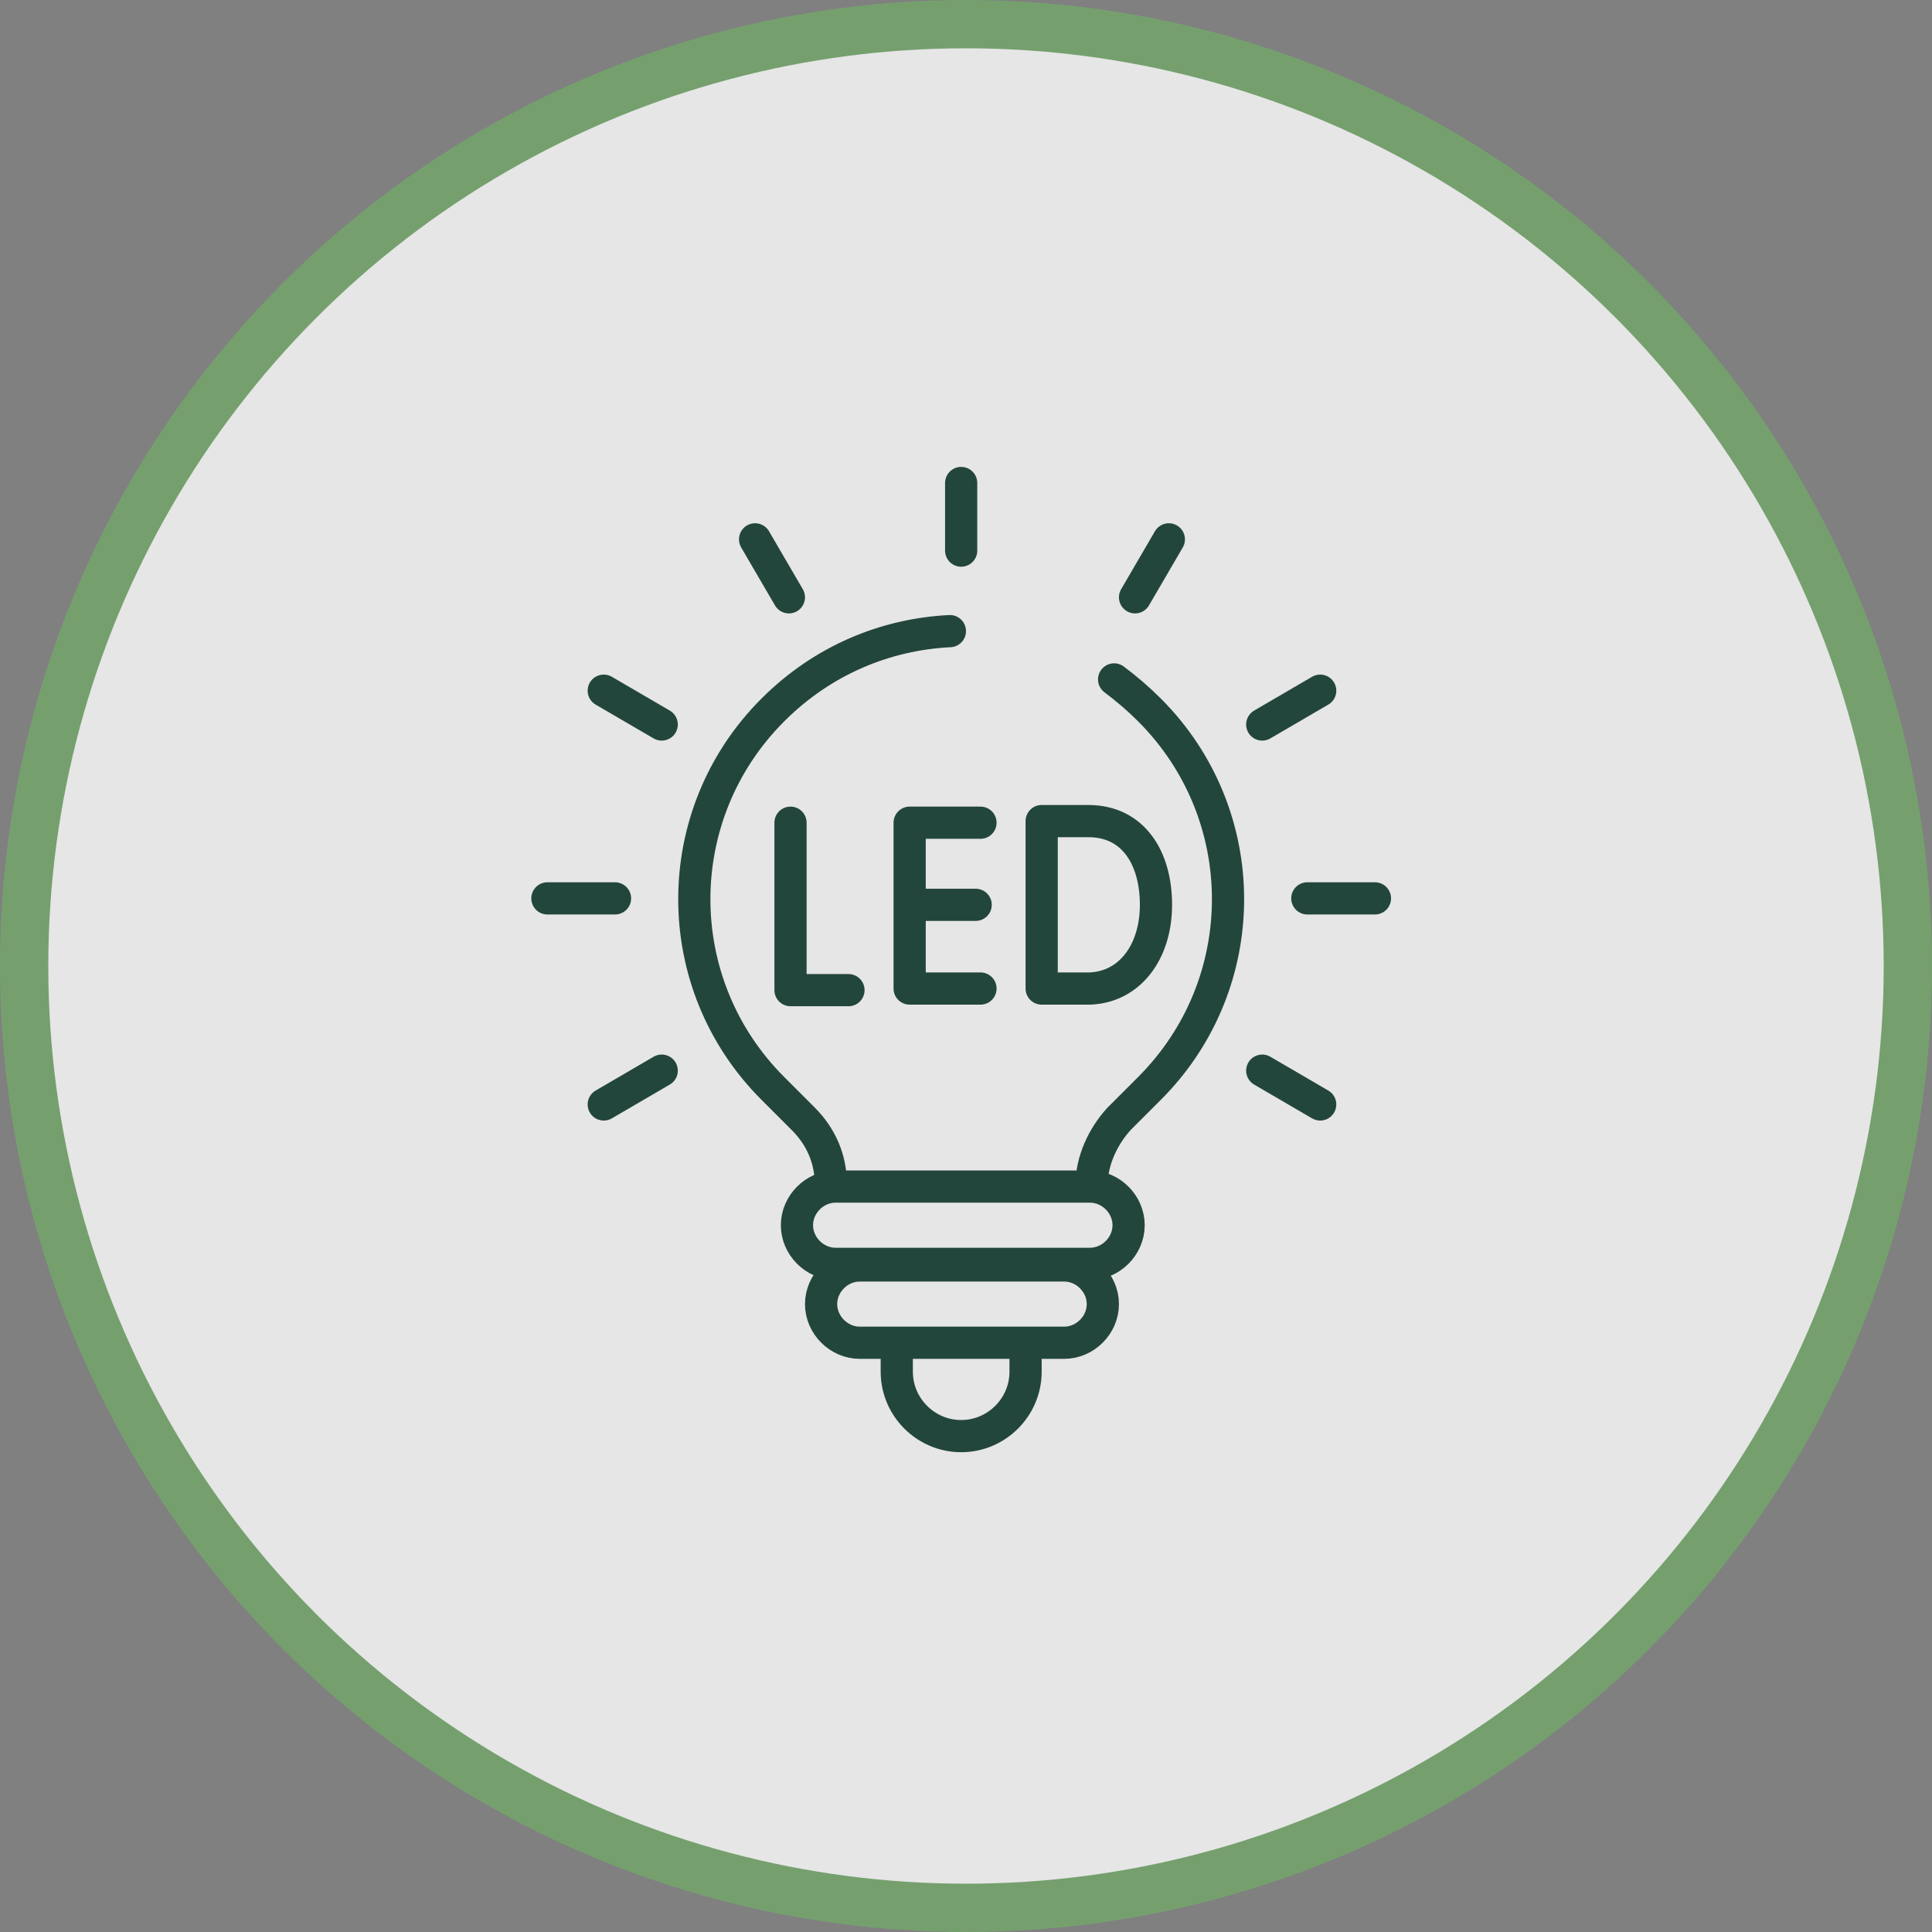 <?xml version="1.0" encoding="UTF-8"?>
<svg id="Layer_1" xmlns="http://www.w3.org/2000/svg" version="1.1" viewBox="0 0 120 120">
  <rect x="0" y="0" width="120" height="120" fill="#808080" stroke="none"/>
  <!-- Generator: Adobe Illustrator 29.8.0, SVG Export Plug-In . SVG Version: 2.1.1 Build 160)  -->
  <circle cx="60" cy="60" r="58.5" style="fill: #fff; fill-opacity: .8; stroke: #75a06e; stroke-width: 3px;"/>
  <path d="M64.7,51.1v10.2M60.6,56.2h-4M60.9,51.1h-4.4v10.3h4.4M49.1,51.1v10.4h3.6M78.4,66.5l3.6,2.1M81.2,55.8h4.2M78.4,45l3.6-2.1M70.5,37.1l2.1-3.6M41.1,66.5l-3.6,2.1M38.2,55.8h-4.2M41.1,45l-3.6-2.1M49,37.1l-2.1-3.6M59.7,34.2v-4.2M63.7,83.5v1.7c0,2.2-1.8,4-4,4s-4-1.8-4-4v-1.7M59,39.2c-4,.2-7.9,1.8-11,4.9-6.5,6.5-6.5,17,0,23.5l1.9,1.9c1.1,1.1,1.7,2.5,1.7,4M67.8,73.6c0-1.5.7-3,1.7-4.1l1.9-1.9c6.5-6.5,6.5-17,0-23.5-.7-.7-1.4-1.3-2.2-1.9M71.8,56.2c0,2.9-1.6,5.1-4.1,5.2h-3v-10.4h2.9c2.8,0,4.2,2.3,4.2,5.2h0ZM66.1,83.4h-12.7c-1.3,0-2.4-1.1-2.4-2.4s1.1-2.4,2.4-2.4h12.7c1.3,0,2.4,1.1,2.4,2.4s-1.1,2.4-2.4,2.4ZM67.7,78.5h-15.8c-1.3,0-2.4-1.1-2.4-2.4s1.1-2.4,2.4-2.4h15.8c1.3,0,2.4,1.1,2.4,2.4s-1.1,2.4-2.4,2.4Z" style="fill: none; stroke: #23463c; stroke-linecap: round; stroke-linejoin: round; stroke-width: 2px;"/>
</svg>